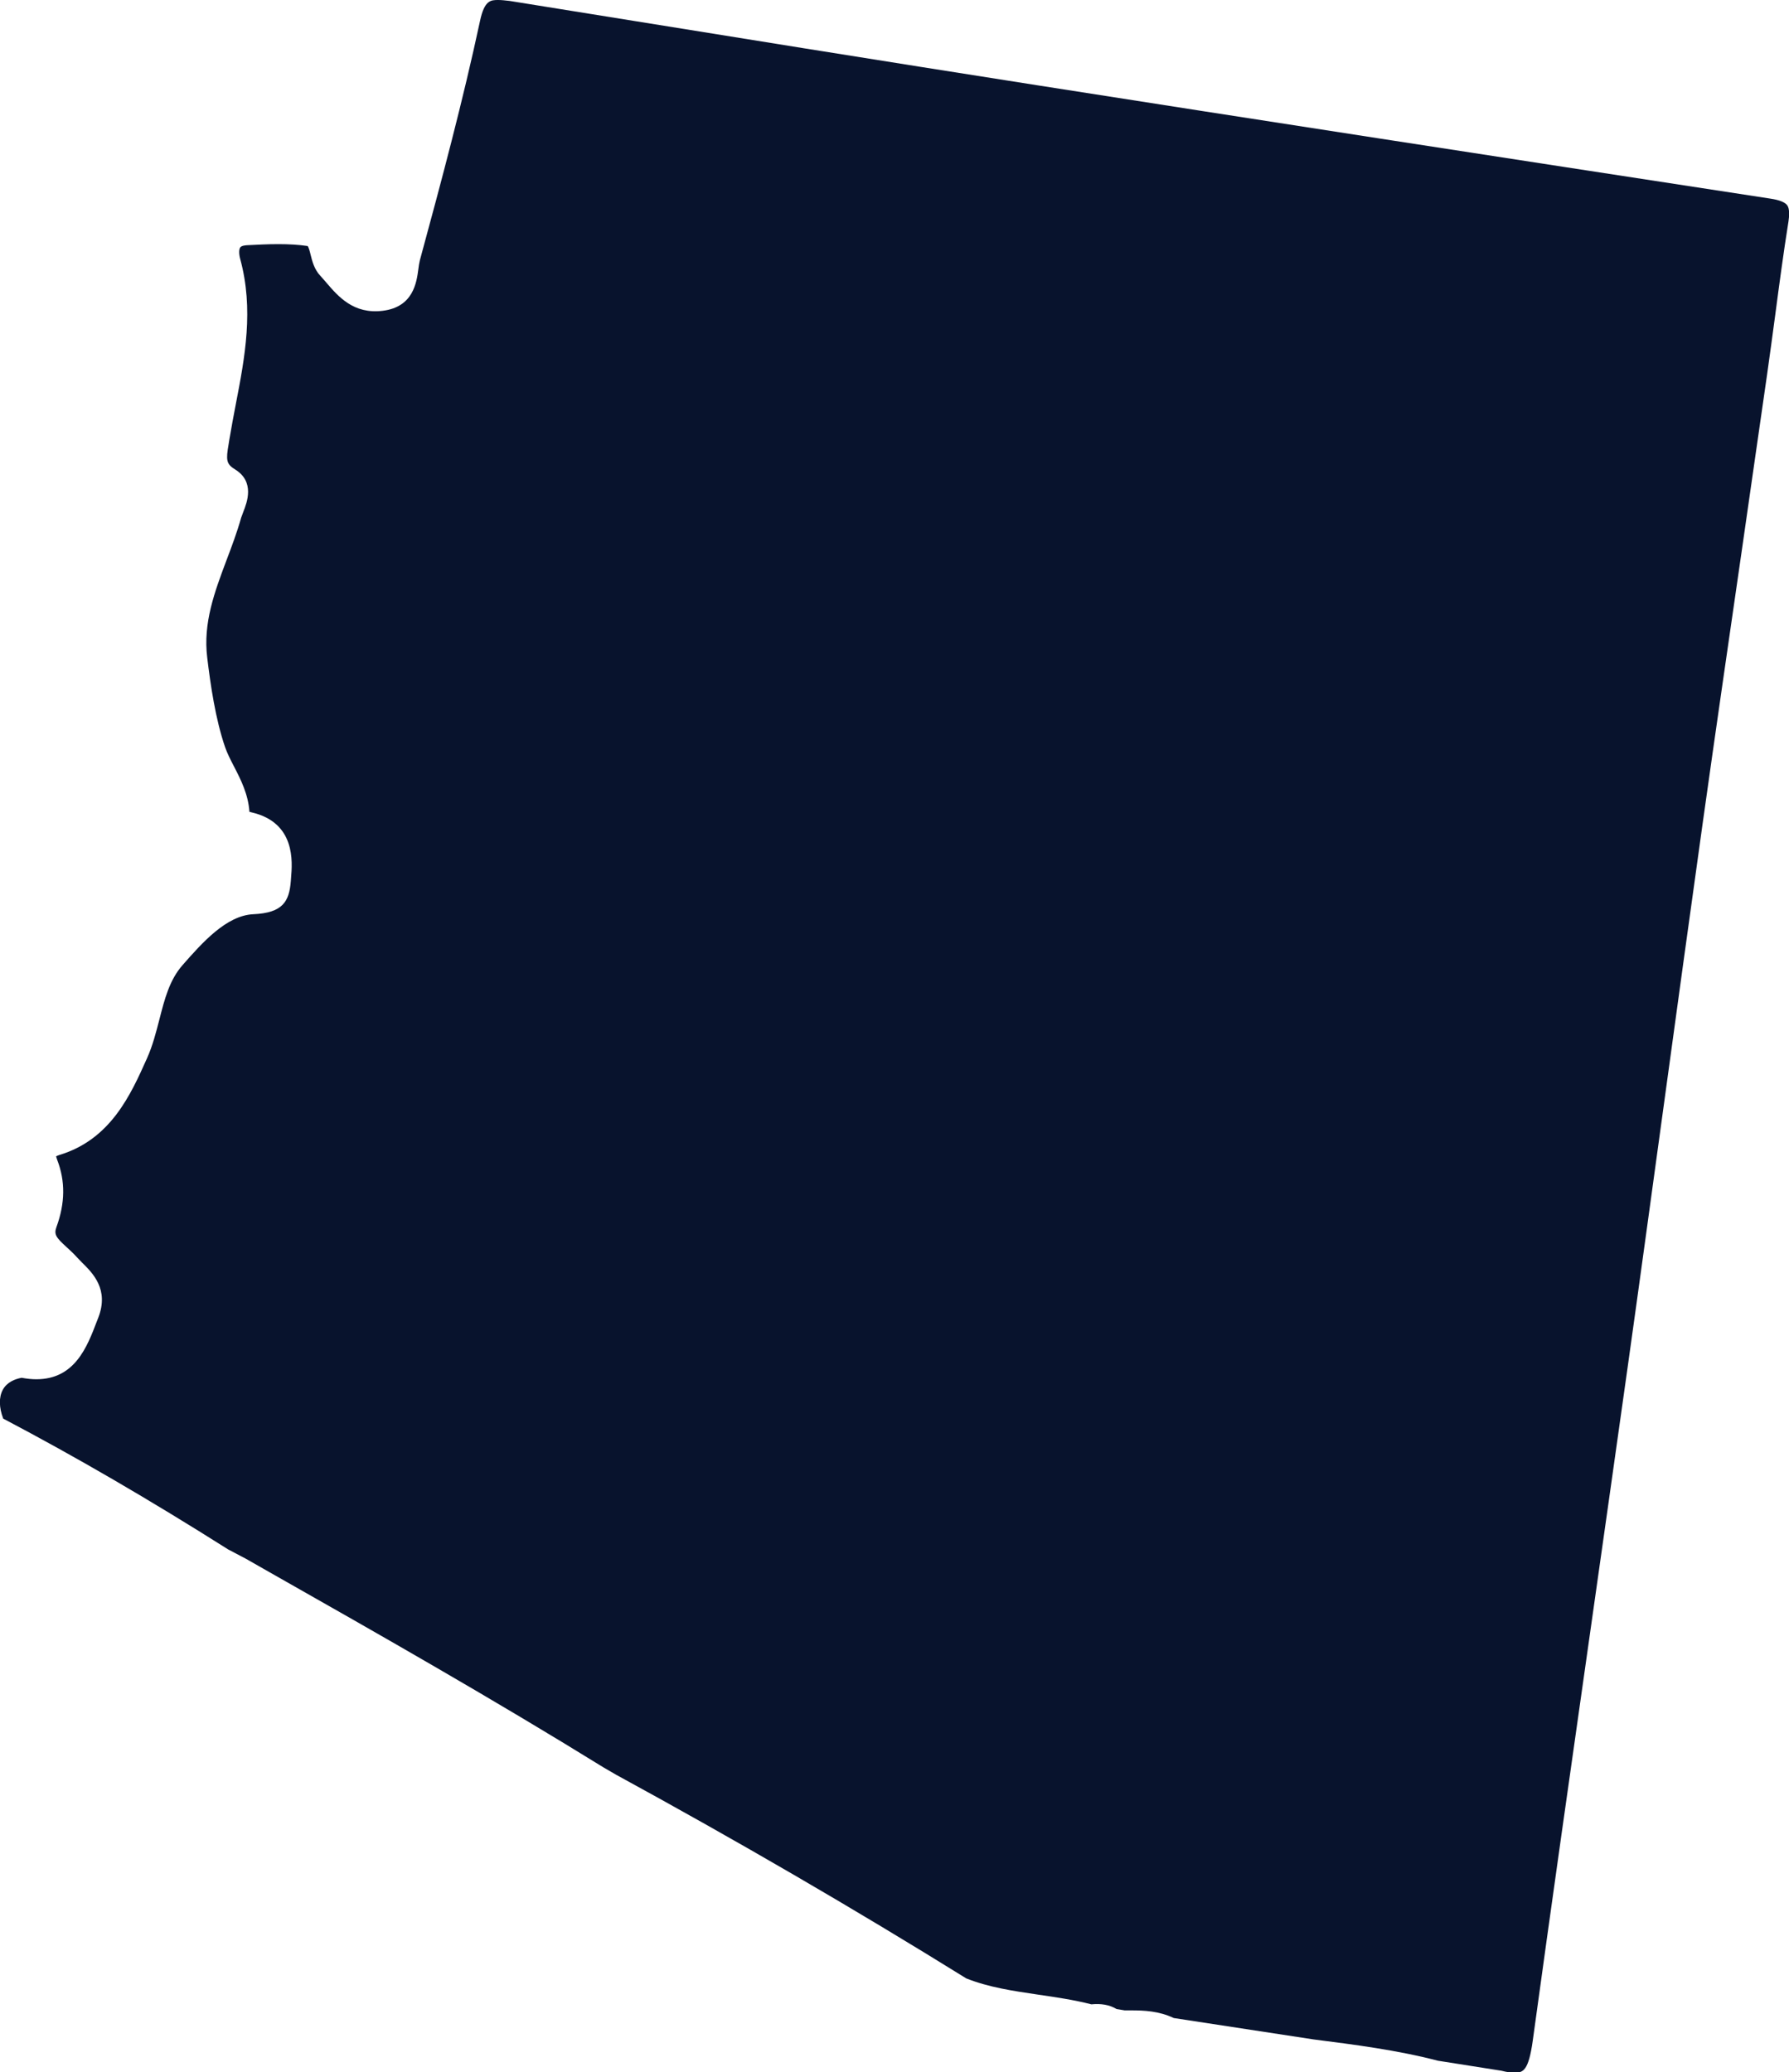 <!-- Generator: Adobe Illustrator 24.3.0, SVG Export Plug-In  -->
<svg version="1.1" xmlns="http://www.w3.org/2000/svg" xmlns:xlink="http://www.w3.org/1999/xlink" x="0px" y="0px"
	 width="133.12px" height="154.23px" viewBox="0 0 133.12 154.23"
	 style="overflow:visible;enable-background:new 0 0 133.12 154.23;" xml:space="preserve">
<style type="text/css">
	.st0{fill:#08132D;}
</style>
<defs>
</defs>
<path class="st0" d="M131.49,27.87c0.21-1.48,0.41-2.97,0.61-4.46c0.3-2.27,0.61-4.61,0.98-6.92c0.06-0.4,0.1-0.94-0.09-1.21
	c-0.17-0.23-0.59-0.4-1.27-0.5c-21.19-3.25-38.51-5.92-54.51-8.43c-11.55-1.81-23.28-3.7-34.62-5.53l-4.66-0.75
	C37.58,0.03,37.31,0,37.08,0c-0.55,0-1.03,0-1.36,1.55c-1.28,5.97-2.85,11.84-4.48,17.83c-0.05,0.2-0.08,0.42-0.11,0.65
	c-0.13,0.98-0.37,2.82-2.65,3.1c-2.17,0.27-3.31-1.06-4.21-2.11c-0.14-0.17-0.29-0.33-0.44-0.5c-0.45-0.48-0.6-1.09-0.72-1.57
	c-0.05-0.21-0.14-0.56-0.22-0.64c-0.68-0.1-1.38-0.14-2.19-0.14c-0.78,0-1.55,0.04-2.33,0.08c-0.12,0.01-0.39,0.03-0.49,0.16
	c-0.09,0.12-0.12,0.43-0.01,0.85c1.03,3.76,0.35,7.34-0.32,10.8c-0.17,0.89-0.34,1.79-0.49,2.69l-0.05,0.32
	c-0.2,1.15-0.18,1.46,0.47,1.86c1.51,0.92,0.89,2.48,0.63,3.15c-0.06,0.16-0.12,0.31-0.17,0.46c-0.3,1.07-0.69,2.11-1.07,3.11
	c-0.91,2.42-1.77,4.72-1.45,7.3c0.24,2,0.61,4.57,1.33,6.66c0.16,0.46,0.4,0.93,0.66,1.43c0.5,0.97,1.06,2.06,1.15,3.38
	c0.02,0,0.03,0.01,0.05,0.01l0.11,0.03c3.3,0.76,3.03,3.72,2.94,4.84l-0.02,0.27c-0.12,1.53-0.6,2.37-2.79,2.47
	c-2.01,0.09-3.81,2.13-5.26,3.78c-0.98,1.11-1.34,2.53-1.73,4.05c-0.25,0.96-0.5,1.96-0.93,2.91c-1.2,2.68-2.69,6.03-6.52,7.18
	c-0.15,0.05-0.23,0.09-0.24,0.11c0.01-0.02,0.02,0.08,0.08,0.24c0.62,1.59,0.6,3.23-0.05,5.01C4,91.87,4.17,92.1,4.96,92.82
	c0.24,0.22,0.48,0.44,0.69,0.67c0.15,0.17,0.31,0.32,0.46,0.48c0.8,0.79,2.01,1.99,1.21,4.08l-0.11,0.28
	c-0.73,1.92-1.64,4.32-4.51,4.32c-0.34,0-0.71-0.04-1.09-0.11c-0.49,0.09-1.09,0.32-1.4,0.89c-0.3,0.55-0.29,1.32,0.03,2.15
	c5.4,2.84,10.88,6.03,16.73,9.73l1.33,0.7l1.72,0.98c8.22,4.66,16.71,9.49,24.89,14.55l0.93,0.54c8.96,4.89,17.74,9.99,26.06,15.16
	c1.69,0.67,3.47,0.93,5.36,1.21c1.29,0.19,2.63,0.38,3.95,0.72c0.71-0.07,1.35,0.03,1.87,0.35l0.61,0.1l0.49,0
	c0.96,0,2.07,0.05,3.16,0.57l10.39,1.59c3.05,0.39,6.21,0.79,9.28,1.59l0.01,0l4.69,0.74c0.44,0.11,0.74,0.15,0.99,0.15
	c0.64,0,1.04-0.16,1.35-2.36c1.39-10.13,2.83-20.26,4.27-30.38c0.94-6.6,1.87-13.2,2.8-19.81c0.93-6.62,1.83-13.25,2.74-19.87
	c0.94-6.86,1.88-13.73,2.84-20.59c0.95-6.79,1.94-13.57,2.92-20.36C130.24,36.53,130.87,32.2,131.49,27.87z"/>
</svg>
